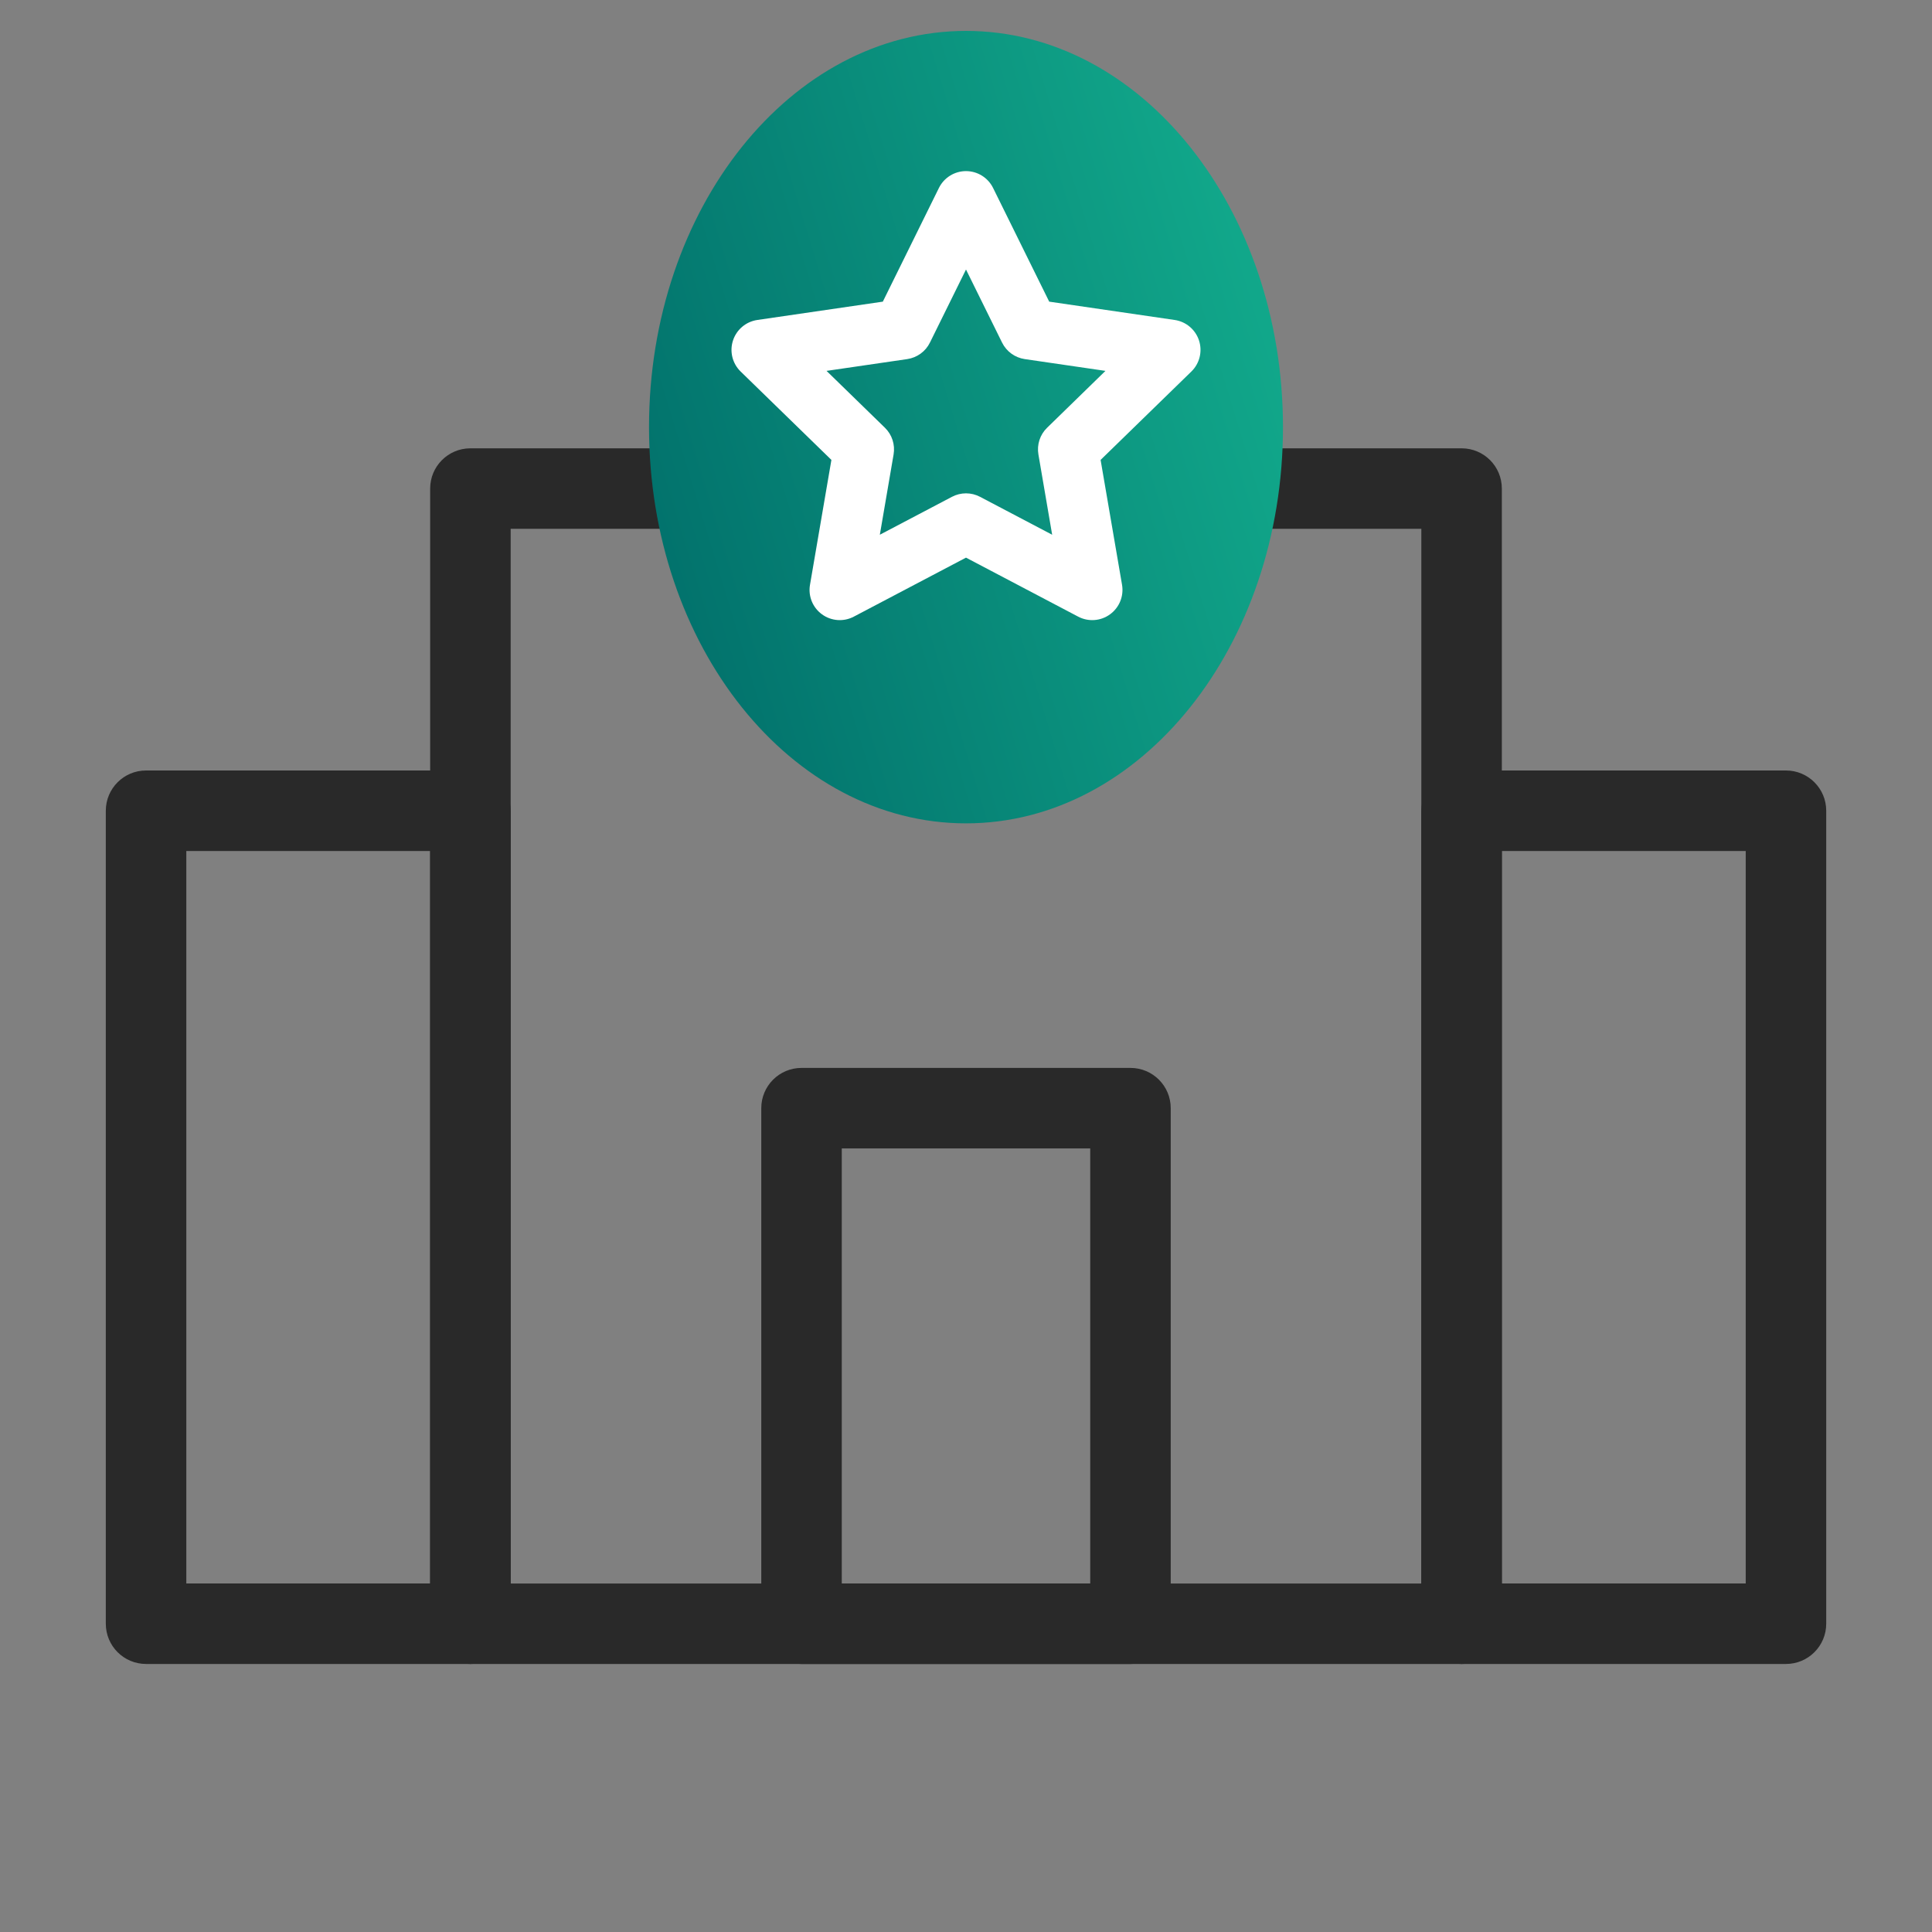 <svg width="60" height="60" viewBox="0 0 60 60" fill="none" xmlns="http://www.w3.org/2000/svg">
<rect x="0" y="0" width="60" height="60" fill="#808080" stroke="none"/>
<path fill-rule="evenodd" clip-rule="evenodd" d="M13.359 15.173C13.359 14.482 13.918 13.923 14.609 13.923H45.391C46.082 13.923 46.641 14.482 46.641 15.173V50.427C46.641 51.117 46.082 51.677 45.391 51.677H14.609C13.918 51.677 13.359 51.117 13.359 50.427V15.173ZM15.859 16.423V49.177H44.141V16.423H15.859Z" fill="#292929"/>
<path fill-rule="evenodd" clip-rule="evenodd" d="M44.141 25.178C44.141 24.488 44.701 23.928 45.391 23.928H55.465C56.155 23.928 56.715 24.488 56.715 25.178V50.426C56.715 51.117 56.155 51.676 55.465 51.676H45.391C44.701 51.676 44.141 51.117 44.141 50.426V25.178ZM46.641 26.428V49.176H54.215V26.428H46.641Z" fill="#292929"/>
<path fill-rule="evenodd" clip-rule="evenodd" d="M3.286 25.178C3.286 24.488 3.845 23.928 4.536 23.928H14.609C15.299 23.928 15.859 24.488 15.859 25.178V50.426C15.859 51.117 15.299 51.676 14.609 51.676H4.536C3.845 51.676 3.286 51.117 3.286 50.426V25.178ZM5.786 26.428V49.176H13.359V26.428H5.786Z" fill="#292929"/>
<path fill-rule="evenodd" clip-rule="evenodd" d="M23.642 34.415C23.642 33.725 24.201 33.165 24.892 33.165H35.108C35.799 33.165 36.358 33.725 36.358 34.415V50.426C36.358 51.117 35.799 51.676 35.108 51.676H24.892C24.201 51.676 23.642 51.117 23.642 50.426V34.415ZM26.142 35.665V49.176H33.858V35.665H26.142Z" fill="#292929"/>
<path d="M30 25.57C35.437 25.57 39.844 20.061 39.844 13.265C39.844 6.469 35.437 0.96 30 0.96C24.563 0.96 20.156 6.469 20.156 13.265C20.156 20.061 24.563 25.57 30 25.57Z" fill="url(#paint0_linear_1_91)"/>
<path fill-rule="evenodd" clip-rule="evenodd" d="M30 5.314C30.357 5.314 30.683 5.517 30.841 5.837L32.584 9.368L36.481 9.937C36.834 9.989 37.127 10.236 37.237 10.576C37.347 10.915 37.255 11.288 37 11.537L34.18 14.283L34.846 18.162C34.906 18.514 34.761 18.87 34.472 19.079C34.184 19.289 33.801 19.317 33.485 19.151L30 17.318L26.515 19.151C26.199 19.317 25.816 19.289 25.528 19.079C25.239 18.87 25.094 18.514 25.155 18.162L25.82 14.283L23 11.537C22.745 11.288 22.653 10.915 22.763 10.576C22.873 10.236 23.166 9.989 23.519 9.937L27.417 9.368L29.159 5.837C29.317 5.517 29.643 5.314 30 5.314ZM30 8.37L28.88 10.639C28.744 10.916 28.48 11.107 28.175 11.152L25.669 11.518L27.482 13.284C27.703 13.499 27.803 13.809 27.751 14.114L27.324 16.607L29.564 15.429C29.837 15.285 30.163 15.285 30.436 15.429L32.676 16.607L32.249 14.114C32.197 13.809 32.297 13.499 32.519 13.284L34.331 11.518L31.825 11.152C31.52 11.107 31.257 10.916 31.12 10.639L30 8.37Z" fill="white"/>
<defs>
<linearGradient id="paint0_linear_1_91" x1="39.659" y1="2.21" x2="15.292" y2="9.66" gradientUnits="userSpaceOnUse">
<stop stop-color="#13AE8E"/>
<stop offset="1" stop-color="#006B68"/>
</linearGradient>
</defs>
</svg>
